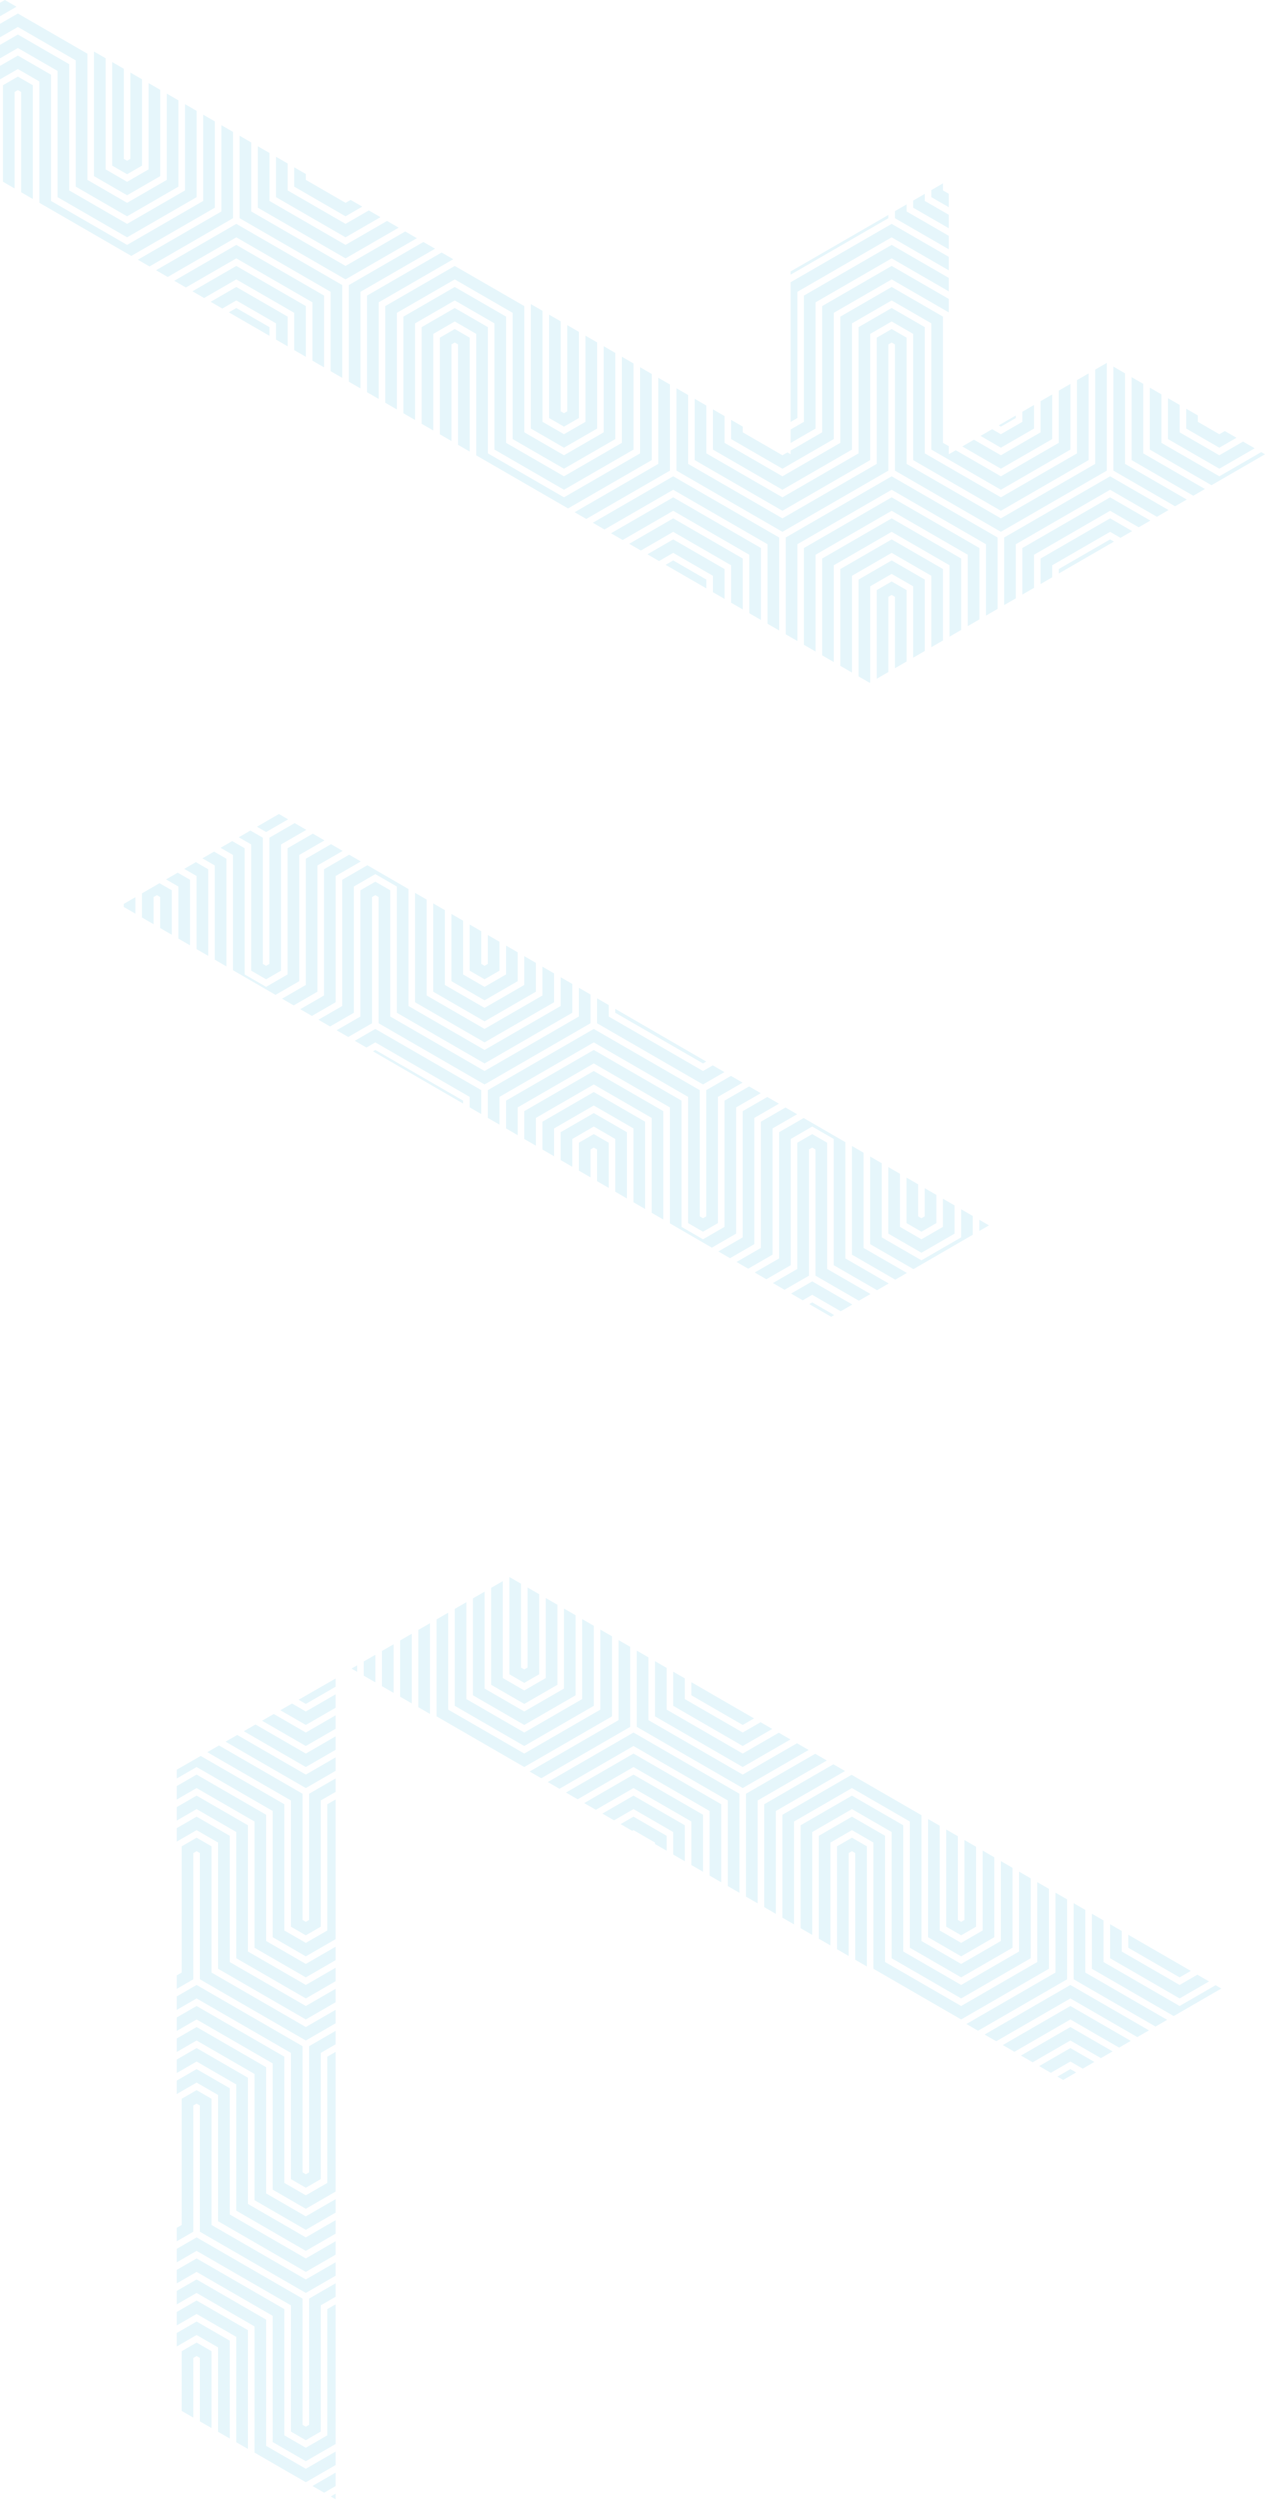 <svg width="637" height="1258" viewBox="0 0 637 1258" fill="none" xmlns="http://www.w3.org/2000/svg">
<g opacity="0.1">
<path d="M294.18 907.28L300.04 910.66L319 899.72L348.15 916.55V938.45L354.02 941.84V913.16L319 892.94L294.18 907.28Z" fill="#00A3D8"/>
<path d="M421.49 929.04V980.81L427.35 984.2V932.43L429 931.47L430.65 932.43V986.11L436.52 989.5V929.04L429 924.7L421.49 929.04Z" fill="#00A3D8"/>
<path d="M297.37 869.87H297.38L308.19 863.62V823.36L302.32 819.98V860.24L264 882.36L225.69 860.24V811.47L219.82 814.86V863.62L230.63 869.87H230.64L264 889.13L297.37 869.87Z" fill="#00A3D8"/>
<path d="M554.04 996.89L554.03 996.88L546.52 992.55V961.03L540.65 957.64V995.94L542.3 996.88V996.89L581.87 1019.73L587.73 1016.34L554.04 996.89Z" fill="#00A3D8"/>
<path d="M491.52 969.47V929.26L485.65 925.87V966.08L484 967.04L482.35 966.08V923.97L476.49 920.58V969.47L484 973.81L491.52 969.47Z" fill="#00A3D8"/>
<path d="M535.7 996.89L535.71 996.88L537.35 995.94V955.74L531.49 952.35V992.55L523.98 996.88L523.97 996.89L486.64 1018.44L492.5 1021.83L535.7 996.89Z" fill="#00A3D8"/>
<path d="M210.65 859.03L216.52 862.42V816.77L210.65 820.16V859.03Z" fill="#00A3D8"/>
<path d="M517.37 996.89L517.38 996.88L528.19 990.64V950.44L522.32 947.05V987.26L505.64 996.88V996.89L484 1009.38L462.37 996.89V996.88L445.69 987.26V923.75L429 914.11L412.32 923.75V975.52L418.19 978.91V927.13L429 920.89L439.82 927.13V990.64L450.63 996.88L450.64 996.89L484 1016.15L517.37 996.89Z" fill="#00A3D8"/>
<path d="M303.34 912.57L309.21 915.96L319 910.3L338.99 921.84V933.16L344.85 936.55V918.45L319 903.53L303.34 912.57Z" fill="#00A3D8"/>
<path d="M340.64 869.87L374 889.13L398.03 875.26L392.17 871.87L374 882.36L335.69 860.24V839.25L329.82 835.86V863.62L340.63 869.87H340.64Z" fill="#00A3D8"/>
<path d="M264 878.55L299.02 858.33V818.07L293.15 814.68V854.94L267.31 869.87H267.3L264 871.77L260.7 869.87L234.85 854.95V806.18L228.99 809.56V858.33L264 878.55Z" fill="#00A3D8"/>
<path d="M280.69 847.75V807.48L274.82 804.09V844.36L264 850.6L253.19 844.36V795.59L247.32 798.97V847.75L264 857.38L280.69 847.75Z" fill="#00A3D8"/>
<path d="M379.7 864.67L348.15 846.45V853.04L374 867.96L379.7 864.67Z" fill="#00A3D8"/>
<path d="M407.2 880.55L401.33 877.17L374 892.94L334.04 869.87H334.03L326.52 865.53V833.95L320.65 830.56V868.92L374 899.72L407.2 880.55Z" fill="#00A3D8"/>
<path d="M578.97 996.89L594 1005.57L608.82 997.02L602.95 993.63L597.31 996.88L597.3 996.89L594 998.79L590.7 996.89V996.88L564.85 981.96V971.62L558.99 968.23V985.35L578.97 996.88V996.89Z" fill="#00A3D8"/>
<path d="M419.66 887.75L384.82 907.87V959.63L390.69 963.02V911.26L425.53 891.14L419.66 887.75Z" fill="#00A3D8"/>
<path d="M312.51 917.86L318.37 921.25L319 920.89L329.82 927.13V927.86L335.69 931.25V923.75L319 914.11L312.51 917.86Z" fill="#00A3D8"/>
<path d="M599.65 991.72L568.15 973.53V980.06L594 994.98L599.65 991.72Z" fill="#00A3D8"/>
<path d="M374 878.55L388.87 869.97L383 866.58L377.31 869.87H377.3L374 871.77L370.7 869.87L344.85 854.95V844.54L338.99 841.15V858.33L374 878.55Z" fill="#00A3D8"/>
<path d="M285.01 901.98L290.88 905.37L319 889.13L357.32 911.26V943.75L363.19 947.14V907.87L319 882.36L285.01 901.98Z" fill="#00A3D8"/>
<path d="M514.13 1034.32L520 1037.71L539 1026.74L554.37 1035.61L560.24 1032.22L539 1019.96L514.13 1034.32Z" fill="#00A3D8"/>
<path d="M539 998.79L495.8 1023.74L501.67 1027.12L539 1005.57L572.7 1025.02L578.57 1021.64L539 998.79Z" fill="#00A3D8"/>
<path d="M429 910.3L448.99 921.84V985.35L468.97 996.88V996.89L484 1005.57L499.04 996.89V996.88L519.02 985.35V945.15L513.15 941.76V981.96L487.31 996.88L487.3 996.89L484 998.79L480.7 996.89V996.88L454.85 981.96V918.45L429 903.53L403.15 918.45V970.22L409.02 973.61V921.84L429 910.3Z" fill="#00A3D8"/>
<path d="M539 1009.38L504.97 1029.03L510.83 1032.42L539 1016.15L563.54 1030.32L569.4 1026.93L539 1009.38Z" fill="#00A3D8"/>
<path d="M289.85 853.04V812.77L283.99 809.38V849.65L264 861.19L244.02 849.65V800.88L238.15 804.27V853.04L264 867.96L289.85 853.04Z" fill="#00A3D8"/>
<path d="M539 1030.55L523.29 1039.62L529.16 1043.01L539 1037.32L545.21 1040.9L551.07 1037.52L539 1030.55Z" fill="#00A3D8"/>
<path d="M410.5 882.46L375.65 902.58V954.34L381.52 957.73V905.96L416.36 885.85L410.5 882.46Z" fill="#00A3D8"/>
<path d="M271.52 842.45V802.18L265.65 798.8V839.07L264 840.02L262.35 839.07V796.89L256.64 793.59L256.49 793.68V842.45L264 846.79L271.52 842.45Z" fill="#00A3D8"/>
<path d="M594 1009.38L572.37 996.89V996.88L555.69 987.26V966.33L549.82 962.94V990.64L560.63 996.88L560.64 996.89L591.03 1014.44L615 1000.59L612.11 998.92L594 1009.38Z" fill="#00A3D8"/>
<path d="M319 871.77L275.85 896.69L281.72 900.08L319 878.55L366.49 905.96V949.04L372.35 952.43V902.58L319 871.77Z" fill="#00A3D8"/>
<path d="M201.49 853.74L207.35 857.12V822.06L201.49 825.45V853.74Z" fill="#00A3D8"/>
<path d="M315.7 869.87H315.71L317.35 868.92V828.66L311.49 825.27V865.53L303.98 869.87H303.97L266.69 891.4L272.55 894.78L315.7 869.87Z" fill="#00A3D8"/>
<path d="M532.46 1044.91L535.37 1046.59L541.91 1042.81L539 1041.13L532.46 1044.91Z" fill="#00A3D8"/>
<path d="M183.15 843.15L189.02 846.53V832.65L183.15 836.04V843.15Z" fill="#00A3D8"/>
<path d="M192.32 848.44L198.19 851.83V827.36L192.32 830.75V848.44Z" fill="#00A3D8"/>
<path d="M429 899.72L458.15 916.55V980.06L484 994.98L509.85 980.06V939.85L503.99 936.46V976.67L484 988.21L464.02 976.67V913.38L428.82 893.05L393.99 913.16V964.93L399.85 968.32V916.55L429 899.72Z" fill="#00A3D8"/>
<path d="M179.85 841.24V837.95L177 839.59L179.85 841.24Z" fill="#00A3D8"/>
<path d="M500.69 974.76V934.56L494.82 931.17V971.38L484 977.62L473.19 971.38V918.67L467.32 915.28V974.76L484 984.4L500.69 974.76Z" fill="#00A3D8"/>
<path d="M164.82 971.38L154 977.62L143.19 971.38V907.87L101.07 883.56L89 890.48V894.91L99 889.13L137.32 911.26V974.76L154 984.4L169 975.74V905.45L164.82 907.87V971.38Z" fill="#00A3D8"/>
<path d="M134.02 976.67V913.16L99 892.94L89 898.72V905.49L99 899.72L128.15 916.55V980.06L154 994.98L169 986.32V979.55L154 988.21L134.02 976.67Z" fill="#00A3D8"/>
<path d="M157.3 996.89L154 998.79L150.7 996.89V996.88L124.85 981.96V918.45L99 903.53L89 909.3V916.08L99 910.3L118.99 921.84V985.35L138.97 996.88V996.89L154 1005.57L169 996.91V990.13L157.31 996.88L157.3 996.89Z" fill="#00A3D8"/>
<path d="M134.02 1230.71V1167.2L99 1146.98L89 1152.75V1159.53L99 1153.76L128.15 1170.59V1234.09L144.95 1243.79L154.03 1249L169 1240.36V1233.58L154 1242.25L134.02 1230.71Z" fill="#00A3D8"/>
<path d="M89 1173.92V1180.7L99 1174.93L109.82 1181.17V1223.64L115.69 1227.01V1177.78L99 1168.15L89 1173.92Z" fill="#00A3D8"/>
<path d="M89 1163.34V1170.11L99 1164.34L118.99 1175.88V1228.9L124.85 1232.26V1172.49L99 1157.57L89 1163.34Z" fill="#00A3D8"/>
<path d="M114.04 996.89L114.03 996.88L106.52 992.55V929.04L99 924.7L91.49 929.04V992.55L89 993.98V1000.76L95.7 996.89L95.71 996.88L97.35 995.94V932.43L99 931.47L100.65 932.43V995.94L102.3 996.88V996.89L154 1026.74L169 1018.08V1011.3L154 1019.96L114.04 996.89Z" fill="#00A3D8"/>
<path d="M155.65 966.08L154 967.04L152.35 966.08V902.58L110.27 878.28L104.39 881.66L146.49 905.96V969.47L154 973.81L161.52 969.47V905.96L169 901.64V894.87L155.65 902.58V966.08Z" fill="#00A3D8"/>
<path d="M132.37 996.89V996.88L115.69 987.26V923.75L99 914.11L89 919.89V926.66L99 920.89L109.82 927.13V990.64L120.63 996.88L120.64 996.89L154 1016.15L169 1007.49V1000.72L154 1009.38L132.37 996.89Z" fill="#00A3D8"/>
<path d="M169 1257.59V1254.75L166.54 1256.18L169 1257.59Z" fill="#00A3D8"/>
<path d="M164.82 1225.41L154 1231.66L143.19 1225.41V1161.91L99 1136.4L89 1142.17V1148.94L99 1143.17L137.32 1165.29V1228.8L154 1238.43L169 1229.77V1159.49L164.82 1161.91V1225.41Z" fill="#00A3D8"/>
<path d="M128.66 867.73L122.78 871.11L154 889.13L169 880.47V873.7L154 882.36L128.66 867.73Z" fill="#00A3D8"/>
<path d="M154 857.38L169 848.72V844.59L150.37 855.28L154 857.38Z" fill="#00A3D8"/>
<path d="M132.37 1123.91V1123.9L115.69 1114.27V1050.76L99 1041.13L89 1046.91V1053.68L99 1047.91L109.82 1054.15V1117.66L120.63 1123.9L120.64 1123.91L154 1143.17L169 1134.51V1127.74L154 1136.4L132.37 1123.91Z" fill="#00A3D8"/>
<path d="M147.06 857.18L141.17 860.56L154 867.96L169 859.3V852.53L154 861.19L147.06 857.18Z" fill="#00A3D8"/>
<path d="M114.04 1123.91L114.03 1123.9L106.52 1119.57V1056.06L99 1051.72L91.49 1056.06V1119.57L89 1121V1127.77L95.7 1123.91L95.71 1123.9L97.35 1122.95V1059.44L99 1058.49L100.65 1059.44V1122.95L102.3 1123.9V1123.91L154 1153.76L169 1145.1V1138.32L154 1146.98L114.04 1123.91Z" fill="#00A3D8"/>
<path d="M157.3 1123.91L154 1125.81L150.7 1123.91V1123.9L124.85 1108.98V1045.47L99 1030.55L89 1036.32V1043.1L99 1037.32L118.99 1048.86V1112.37L138.97 1123.9V1123.91L154 1132.59L169 1123.93V1117.15L157.31 1123.9L157.3 1123.91Z" fill="#00A3D8"/>
<path d="M155.65 1220.12L154 1221.07L152.35 1220.12V1156.61L99 1125.81L89 1131.58V1138.36L99 1132.59L146.49 1160V1223.51L154 1227.85L161.52 1223.51V1160L169 1155.68V1148.91L155.65 1156.61V1220.12Z" fill="#00A3D8"/>
<path d="M134.02 1103.69V1040.18L99 1019.96L89 1025.74V1032.51L99 1026.74L128.15 1043.57V1107.08L154 1122L169 1113.34V1106.57L154 1115.23L134.02 1103.69Z" fill="#00A3D8"/>
<path d="M163.23 1254.28L169 1250.94V1244.17L157.34 1250.9L163.23 1254.28Z" fill="#00A3D8"/>
<path d="M164.82 1098.4L154 1104.64L143.19 1098.4V1034.89L99 1009.38L89 1015.15V1021.93L99 1016.15L137.32 1038.27V1101.78L154 1111.42L169 1102.75V1032.47L164.82 1034.89V1098.4Z" fill="#00A3D8"/>
<path d="M155.65 1093.1L154 1094.06L152.35 1093.1V1029.6L99 998.79L89 1004.57V1011.34L99 1005.57L146.49 1032.98V1096.49L154 1100.83L161.52 1096.49V1032.98L169 1028.66V1021.89L155.65 1029.6V1093.1Z" fill="#00A3D8"/>
<path d="M157.3 869.87L154 871.77L150.7 869.87L137.86 862.45L131.97 865.83L154 878.55L169 869.89V863.11L157.31 869.87H157.3Z" fill="#00A3D8"/>
<path d="M119.47 873L113.58 876.38L154 899.72L169 891.06V884.28L154 892.94L119.47 873Z" fill="#00A3D8"/>
<path d="M91.49 1183.08V1213.12L97.35 1216.49V1186.46L99 1185.51L100.65 1186.46V1218.38L106.52 1221.75V1183.08L99 1178.74L91.49 1183.08Z" fill="#00A3D8"/>
<path d="M441.49 296.93V341.54L447.35 338.15V300.32L449 299.36L450.65 300.32V336.25L456.52 332.86V296.93L449 292.59L441.49 296.93Z" fill="#00A3D8"/>
<path d="M477.75 97.49L474.85 95.82V92.26L468.99 95.65V99.2L477.75 104.26V97.49Z" fill="#00A3D8"/>
<path d="M511.52 210.34V209.07L502.91 214.05L504 214.68L511.52 210.34Z" fill="#00A3D8"/>
<path d="M449 282L432.32 291.64V340.34L437.94 343.59L438.19 343.45V295.02L449 288.78L459.82 295.02V330.95L465.69 327.56V291.64L449 282Z" fill="#00A3D8"/>
<path d="M477.75 125.43V118.66L464.04 110.74H464.03L456.52 106.4V102.85L450.65 106.24V109.79L477.75 125.43Z" fill="#00A3D8"/>
<path d="M394 246.44L429.02 226.22V162.71L449 151.18L468.99 162.71V226.22L504 246.44L539.02 226.22V193.18L533.15 196.57V222.83L507.31 237.76H507.3L504 239.67L500.7 237.76L481.28 226.55L477.75 228.58V224.51L474.85 222.84V159.33L449 144.4L423.15 159.33V222.83L397.31 237.76H397.3L394 239.67L390.7 237.76L364.85 222.84V209.36L358.99 205.98V226.22L394 246.44Z" fill="#00A3D8"/>
<path d="M80.69 88.62V45.2L74.82 41.81V85.23L64 91.48L53.19 85.23V29.31L47.32 25.92V88.62L64 98.25L80.69 88.62Z" fill="#00A3D8"/>
<path d="M401.52 146.84L449 119.42L477.75 136.02V129.24L449 112.65L398.12 142.02V212.31L401.52 210.34V146.84Z" fill="#00A3D8"/>
<path d="M10.65 96.74L16.52 100.13V42.89L9 38.55L1.49 42.89V91.44L7.35 94.83V46.28L9 45.33L10.65 46.28V96.74Z" fill="#00A3D8"/>
<path d="M174 140.59L209.92 119.86L204.05 116.47L174 133.82L134.04 110.74H134.03L126.52 106.4V71.68L120.65 68.29V109.79L174 140.59Z" fill="#00A3D8"/>
<path d="M140.64 110.74L174 130.01L200.75 114.56L194.89 111.17L174 123.23L135.69 101.11V76.97L129.82 73.59V104.5L140.63 110.74H140.64Z" fill="#00A3D8"/>
<path d="M419.85 220.93V157.42L449 140.59L477.75 157.19V150.41L449 133.82L413.99 154.03V217.54L398.12 226.7V228.58L396.49 227.64L394 229.08L374.02 217.54V214.66L368.15 211.27V220.93L394 235.85L419.85 220.93Z" fill="#00A3D8"/>
<path d="M300.69 215.64V172.3L294.82 168.91V212.25L284 218.49L273.19 212.25V156.41L267.32 153.02V215.64L284 225.27L300.69 215.64Z" fill="#00A3D8"/>
<path d="M377.32 308.57L383.19 311.96V275.76L339 250.25L307.68 268.33L313.55 271.72L339 257.02L377.32 279.15V308.57Z" fill="#00A3D8"/>
<path d="M193.99 202.65L199.85 206.04V157.42L229 140.59L258.15 157.42V220.93L284 235.85L309.85 220.93V177.59L303.99 174.2V217.54L284 229.08L264.02 217.54V154.03L229 133.82L193.99 154.03V202.65Z" fill="#00A3D8"/>
<path d="M374.02 306.66V281.05L339 260.83L316.84 273.63L322.71 277.02L339 267.61L368.15 284.44V303.27L374.02 306.66Z" fill="#00A3D8"/>
<path d="M28.99 35.69V99.2L64 119.42L99.02 99.2V55.79L93.15 52.4V95.82L67.31 110.74H67.3L64 112.65L60.7 110.74L34.85 95.82V32.31L9 17.38L0 22.58V29.35L9 24.16L28.99 35.69Z" fill="#00A3D8"/>
<path d="M470.64 110.74L477.75 114.85V108.07L465.69 101.11V97.55L459.82 100.94V104.5L470.63 110.74H470.64Z" fill="#00A3D8"/>
<path d="M335.17 284.22L355.69 296.07V291.64L339 282L335.17 284.22Z" fill="#00A3D8"/>
<path d="M19.82 40.99V102.03L66.12 128.78L97.37 110.74H97.38L108.19 104.5V61.09L102.32 57.7V101.11L64 123.23L25.69 101.11V37.6L9 27.97L0 33.16V39.94L9 34.74L19.82 40.99Z" fill="#00A3D8"/>
<path d="M364.85 301.36V286.34L339 271.42L326.01 278.92L331.87 282.31L339 278.19L358.99 289.73V297.97L364.85 301.36Z" fill="#00A3D8"/>
<path d="M323.97 237.76L289.35 257.75L295.22 261.13L335.7 237.76H335.71L337.35 236.81V193.48L331.49 190.09V233.42L323.98 237.76H323.97Z" fill="#00A3D8"/>
<path d="M582.56 260.04L588.42 256.65L559 239.67L505.65 270.47V304.47L511.52 301.08V273.85L559 246.44L582.56 260.04Z" fill="#00A3D8"/>
<path d="M2.44 0L0 1.41V8.18L8.31 3.39L2.44 0Z" fill="#00A3D8"/>
<path d="M559 257.02L573.4 265.33L579.26 261.95L559 250.25L514.82 275.76V299.18L520.69 295.79V279.15L559 257.02Z" fill="#00A3D8"/>
<path d="M71.52 83.33V39.9L65.65 36.52V79.94L64 80.89L62.35 79.94V34.61L56.49 31.22V83.33L64 87.67L71.52 83.33Z" fill="#00A3D8"/>
<path d="M103.97 110.74L69.42 130.69L75.29 134.08L115.7 110.74H115.71L117.35 109.79V66.38L111.49 62.99V106.4L103.98 110.74H103.97Z" fill="#00A3D8"/>
<path d="M449 260.83L413.99 281.05V329.75L419.85 333.14V284.44L449 267.61L478.15 284.44V320.36L484.02 316.97V281.05L449 260.83Z" fill="#00A3D8"/>
<path d="M622.64 220.28L616.77 216.9L614 218.49L603.19 212.25V209.05L597.32 205.66V215.64L614 225.27L622.64 220.28Z" fill="#00A3D8"/>
<path d="M520.69 215.64V203.78L514.82 207.17V212.25L504 218.49L499.61 215.96L493.74 219.34L504 225.27L520.69 215.64Z" fill="#00A3D8"/>
<path d="M445.7 110.74H445.71L447.35 109.79V108.15L398.12 136.59V138.21L445.7 110.74Z" fill="#00A3D8"/>
<path d="M287.3 237.76L284 239.67L280.7 237.76L254.85 222.84V159.33L229 144.4L203.15 159.33V207.95L209.02 211.34V162.71L229 151.18L248.99 162.71V226.22L284 246.44L319.02 226.22V182.89L313.15 179.5V222.83L287.31 237.76H287.3Z" fill="#00A3D8"/>
<path d="M410.69 152.13L449 130.01L477.75 146.6V139.83L449 123.23L404.82 148.74V212.25L398.12 216.12V222.89L410.69 215.64V152.13Z" fill="#00A3D8"/>
<path d="M175.65 143.45V192.06L181.52 195.45V146.84L219.08 125.15L213.21 121.76L175.65 143.45Z" fill="#00A3D8"/>
<path d="M559 271.42L533.15 286.34V288.58L560.93 272.53L559 271.42Z" fill="#00A3D8"/>
<path d="M174 119.42L191.59 109.27L185.72 105.88L177.31 110.74H177.3L174 112.65L170.7 110.74L144.85 95.82V82.27L138.99 78.88V99.2L174 119.42Z" fill="#00A3D8"/>
<path d="M360.64 237.76L394 257.02L438.19 231.51V168.01L449 161.76L459.82 168.01V231.51L470.63 237.76H470.64L504 257.02L548.19 231.51V187.89L542.32 191.28V228.13L504 250.25L465.69 228.13V164.62L449 154.99L432.32 164.62V228.13L394 250.25L355.69 228.13V204.07L349.82 200.68V231.51L360.63 237.76H360.64Z" fill="#00A3D8"/>
<path d="M184.82 197.36L190.69 200.74V152.13L228.24 130.44L222.38 127.06L184.82 148.74V197.36Z" fill="#00A3D8"/>
<path d="M404.82 275.76V324.45L410.69 327.84V279.15L449 257.02L487.32 279.15V315.06L493.19 311.67V275.76L449 250.25L404.82 275.76Z" fill="#00A3D8"/>
<path d="M78.59 135.98L84.45 139.37L119 119.42L166.49 146.84V186.76L172.35 190.15V143.45L119 112.65L78.59 135.98Z" fill="#00A3D8"/>
<path d="M559 267.61L564.23 270.63L570.1 267.24L559 260.83L523.99 281.05V293.88L529.85 290.49V284.44L559 267.61Z" fill="#00A3D8"/>
<path d="M9 13.57L38.15 30.4V93.91L64 108.84L89.85 93.91V50.5L83.99 47.11V90.52L64 102.06L44.02 90.52V27.02L9 6.8L0 11.99V18.77L9 13.57Z" fill="#00A3D8"/>
<path d="M449 239.67L395.65 270.47V319.16L401.52 322.55V273.85L449 246.44L496.49 273.85V309.77L502.35 306.38V270.47L449 239.67Z" fill="#00A3D8"/>
<path d="M182.42 103.97L176.56 100.59L174 102.06L154.02 90.52V87.57L148.15 84.18V93.91L174 108.84L182.42 103.97Z" fill="#00A3D8"/>
<path d="M555.7 237.76H555.71L557.35 236.81V182.59L551.49 185.98V233.42L543.98 237.76H543.97L504 260.83L464.04 237.76H464.03L456.52 233.42V169.91L449 165.57L441.49 169.91V233.42L433.98 237.76H433.97L394 260.83L354.04 237.76H354.03L346.52 233.42V198.77L340.65 195.38V236.81L394 267.61L445.7 237.76H445.71L447.35 236.81V173.3L449 172.35L450.65 173.3V236.81L504 267.61L555.7 237.76Z" fill="#00A3D8"/>
<path d="M529.85 220.93V198.48L523.99 201.87V217.54L504 229.08L490.44 221.25L484.58 224.64L504 235.85L529.85 220.93Z" fill="#00A3D8"/>
<path d="M115.24 157.16L135.69 168.97V164.62L119 154.99L115.24 157.16Z" fill="#00A3D8"/>
<path d="M631.8 225.58L625.94 222.19L614 229.08L594.02 217.54V203.75L588.15 200.36V220.93L614 235.85L631.8 225.58Z" fill="#00A3D8"/>
<path d="M119 140.59L148.15 157.42V176.17L154.02 179.56V154.03L119 133.82L96.91 146.57L102.78 149.96L119 140.59Z" fill="#00A3D8"/>
<path d="M87.75 141.28L93.61 144.66L119 130.01L157.32 152.13V181.47L163.19 184.86V148.74L119 123.23L87.75 141.28Z" fill="#00A3D8"/>
<path d="M138.99 170.88L144.85 174.27V159.33L119 144.4L106.08 151.86L111.94 155.25L119 151.18L138.99 162.71V170.88Z" fill="#00A3D8"/>
<path d="M423.15 286.34V335.04L429.02 338.43V289.73L449 278.19L468.99 289.73V325.66L474.85 322.27V286.34L449 271.42L423.15 286.34Z" fill="#00A3D8"/>
<path d="M284 250.25L245.69 228.13V164.62L229 154.99L212.32 164.62V213.24L218.19 216.63V168.01L229 161.76L239.82 168.01V229.13L286.05 255.84L328.19 231.51V188.18L322.32 184.79V228.13L284 250.25Z" fill="#00A3D8"/>
<path d="M580.64 237.76L600.89 249.45L606.75 246.06L575.69 228.13V193.16L569.82 189.77V231.51L580.63 237.76H580.64Z" fill="#00A3D8"/>
<path d="M291.52 210.34V167L285.65 163.61V206.96L284 207.91L282.35 206.96V161.7L276.49 158.32V210.34L284 214.68L291.52 210.34Z" fill="#00A3D8"/>
<path d="M298.52 263.04L304.38 266.43L339 246.44L386.49 273.85V313.86L392.35 317.25V270.47L339 239.67L298.52 263.04Z" fill="#00A3D8"/>
<path d="M610.05 244.16L637 228.58L635.1 227.48L617.31 237.76H617.3L614 239.67L610.7 237.76L584.85 222.84V198.45L578.99 195.06V226.22L610.05 244.16Z" fill="#00A3D8"/>
<path d="M230.65 173.3V223.83L236.52 227.22V169.91L229 165.57L221.49 169.91V218.54L227.35 221.93V173.3L229 172.35L230.65 173.3Z" fill="#00A3D8"/>
<path d="M580.24 248.11L591.72 254.75L597.59 251.36L574.04 237.76H574.03L566.52 233.42V187.86L560.65 184.47V236.81L580.24 248.11Z" fill="#00A3D8"/>
<path d="M159.85 435.49L172.55 428.17L166.69 424.77L153.99 432.11V495.62L142.04 502.51L147.9 505.9L159.85 499V435.49Z" fill="#00A3D8"/>
<path d="M379.85 562.51L392.24 555.36L386.39 551.97L373.99 559.12V622.63L361.74 629.7L367.6 633.1L379.85 626.02V562.51Z" fill="#00A3D8"/>
<path d="M425.69 633.22V574.72L404.69 562.57L392.32 569.71V633.22L380.05 640.3L385.91 643.69L387.37 642.85L398.19 636.61V573.1L409 566.85L419.82 573.1V636.61L430.63 642.85H430.64L441.65 649.21L447.51 645.82L425.69 633.22Z" fill="#00A3D8"/>
<path d="M480.69 620.73V606.56L474.82 603.16V617.34L464 623.59L453.19 617.34V590.64L447.32 587.24V620.73L464 630.36L480.69 620.73Z" fill="#00A3D8"/>
<path d="M83.62 442.5L89.82 446.08V472.28L95.69 475.67V442.69L89.48 439.11L83.62 442.5Z" fill="#00A3D8"/>
<path d="M145.08 412.27L140.46 409.59L129.39 416L134 418.66L145.08 412.27Z" fill="#00A3D8"/>
<path d="M169.02 440.79L181.7 433.47L175.84 430.07L163.15 437.4V500.91L151.2 507.81L157.06 511.2L169.02 504.3V440.79Z" fill="#00A3D8"/>
<path d="M493.15 619.39L498 616.59L493.15 613.78V619.39Z" fill="#00A3D8"/>
<path d="M354 535.1L355.63 534.16L309.82 507.64V509.59L320.63 515.83H320.64L354 535.1Z" fill="#00A3D8"/>
<path d="M483.99 622.63L464 634.17L444.02 622.63V585.33L438.15 581.94V626.02L459.96 638.61L489.85 621.3V611.87L483.99 608.47V622.63Z" fill="#00A3D8"/>
<path d="M434.85 580.03L428.99 576.63V631.31L448.97 642.85L450.81 643.91L456.67 640.52L434.85 627.93V580.03Z" fill="#00A3D8"/>
<path d="M346.49 551.93V615.44L354 619.78L361.52 615.44V551.93L373.94 544.76L368.08 541.37L355.65 548.54V612.05L354 613L352.35 612.05V548.54L299 517.74L245.65 548.54V562.5L251.52 565.89V551.93L299 524.51L346.49 551.93Z" fill="#00A3D8"/>
<path d="M302.3 515.83L354 545.68L364.78 539.46L358.92 536.07L354 538.91L314.04 515.83H314.03L306.52 511.49V505.73L300.65 502.33V514.88L302.3 515.83Z" fill="#00A3D8"/>
<path d="M295.7 515.83H295.71L297.35 514.88V500.42L291.49 497.02V511.49L283.98 515.83H283.97L244 538.91L204.04 515.83H204.03L196.52 511.49V447.98L189 443.64L181.49 447.98V511.49L173.98 515.83H173.97L169.51 518.41L175.36 521.8L185.7 515.83H185.71L187.35 514.88V451.37L189 450.42L190.65 451.37V514.88L192.3 515.83L244 545.68L295.7 515.83Z" fill="#00A3D8"/>
<path d="M465.65 612.05L464 613L462.35 612.05V595.95L456.49 592.55V615.44L464 619.78L471.52 615.44V601.25L465.65 597.86V612.05Z" fill="#00A3D8"/>
<path d="M233.19 463.27L227.32 459.88V493.71L244 503.34L260.69 493.71V479.19L254.82 475.8V490.32L244 496.57L233.19 490.32V463.27Z" fill="#00A3D8"/>
<path d="M424.04 642.85H424.03L416.52 638.51V575L409 570.66L401.49 575V638.51L393.98 642.85H393.97L389.21 645.6L395.06 648.99L405.7 642.85H405.71L407.35 641.9V578.39L409 577.44L410.65 578.39V641.9L430.24 653.2L432.5 654.51L438.36 651.12L424.04 642.85Z" fill="#00A3D8"/>
<path d="M389.02 567.8L401.4 560.66L395.54 557.27L383.15 564.42V627.93L370.9 635L376.76 638.39L389.02 631.31V567.8Z" fill="#00A3D8"/>
<path d="M236.49 465.18V488.42L244 492.76L251.52 488.42V473.89L245.65 470.49V485.03L244 485.98L242.35 485.03V468.58L236.49 465.18Z" fill="#00A3D8"/>
<path d="M224.02 457.97L218.15 454.57V499L244 513.93L269.85 499V484.5L263.99 481.1V495.62L244 507.15L224.02 495.62V457.97Z" fill="#00A3D8"/>
<path d="M187.81 529.01L233.19 555.28V553.83L189 528.32L187.81 529.01Z" fill="#00A3D8"/>
<path d="M101.93 431.9L108.15 435.49V482.89L114.02 486.29V432.11L107.79 428.51L101.93 431.9Z" fill="#00A3D8"/>
<path d="M189 517.74L178.66 523.71L184.52 527.1L189 524.51L236.49 551.93V557.19L242.35 560.58V548.54L189 517.74Z" fill="#00A3D8"/>
<path d="M244 524.51L279.02 504.3V489.81L273.15 486.41V500.91L247.31 515.83H247.3L244 517.74L240.7 515.83L214.85 500.91V452.66L208.99 449.26V504.3L244 524.51Z" fill="#00A3D8"/>
<path d="M71.49 449.52V461.66L77.35 465.06V451.37L79 450.42L80.65 451.37V466.97L86.52 470.37V447.98L80.32 444.41L71.49 449.52Z" fill="#00A3D8"/>
<path d="M282.32 569.71V583.72L288.19 587.12V573.1L299 566.85L309.82 573.1V599.64L315.69 603.04V569.71L299 560.08L282.32 569.71Z" fill="#00A3D8"/>
<path d="M291.49 575V589.03L297.35 592.43V578.39L299 577.44L300.65 578.39V594.34L306.52 597.73V575L299 570.66L291.49 575Z" fill="#00A3D8"/>
<path d="M178.19 509.59V446.08L189 439.83L199.82 446.08V509.59L210.63 515.83H210.64L244 535.1L277.37 515.83H277.38L288.19 509.59V495.11L282.32 491.72V506.2L244 528.32L205.69 506.2V447.35L185 435.37L172.32 442.69V506.2L160.35 513.11L166.21 516.5L167.37 515.83H167.38L178.19 509.59Z" fill="#00A3D8"/>
<path d="M409 644.76L398.36 650.9L404.22 654.29L409 651.53L423.35 659.81L429.2 656.42L409 644.76Z" fill="#00A3D8"/>
<path d="M92.77 437.2L98.99 440.79V477.58L104.85 480.98V437.4L98.63 433.81L92.77 437.2Z" fill="#00A3D8"/>
<path d="M409 655.34L407.51 656.2L418.55 662.59L420.05 661.72L409 655.34Z" fill="#00A3D8"/>
<path d="M62.32 456.36L68.19 459.75V451.44L62.32 454.83V456.36Z" fill="#00A3D8"/>
<path d="M263.99 559.12V573.11L269.85 576.5V562.51L299 545.68L328.15 562.51V610.26L334.02 613.65V559.12L299 538.91L263.99 559.12Z" fill="#00A3D8"/>
<path d="M273.15 564.42V578.42L279.02 581.81V567.8L299 556.27L318.99 567.8V604.95L324.85 608.35V564.42L299 549.49L273.15 564.42Z" fill="#00A3D8"/>
<path d="M370.69 557.22L383.09 550.06L377.23 546.67L364.82 553.83V617.34L354 623.59L343.19 617.34V553.83L299 528.32L254.82 553.83V567.8L260.69 571.2V557.22L299 535.1L337.32 557.22V615.56L358.45 627.8L370.69 620.73V557.22Z" fill="#00A3D8"/>
<path d="M126.49 488.42L134 492.76L141.52 488.42V424.91L154.24 417.57L148.38 414.17L135.65 421.52V485.03L134 485.98L132.35 485.03V421.52L126.09 417.91L120.24 421.3L126.49 424.91V488.42Z" fill="#00A3D8"/>
<path d="M150.69 430.2L163.39 422.87L157.53 419.47L144.82 426.81V490.32L134 496.57L123.19 490.32V426.81L116.94 423.21L111.08 426.6L117.32 430.2V488.2L138.75 500.6L150.69 493.71V430.2Z" fill="#00A3D8"/>
</g>
</svg>

